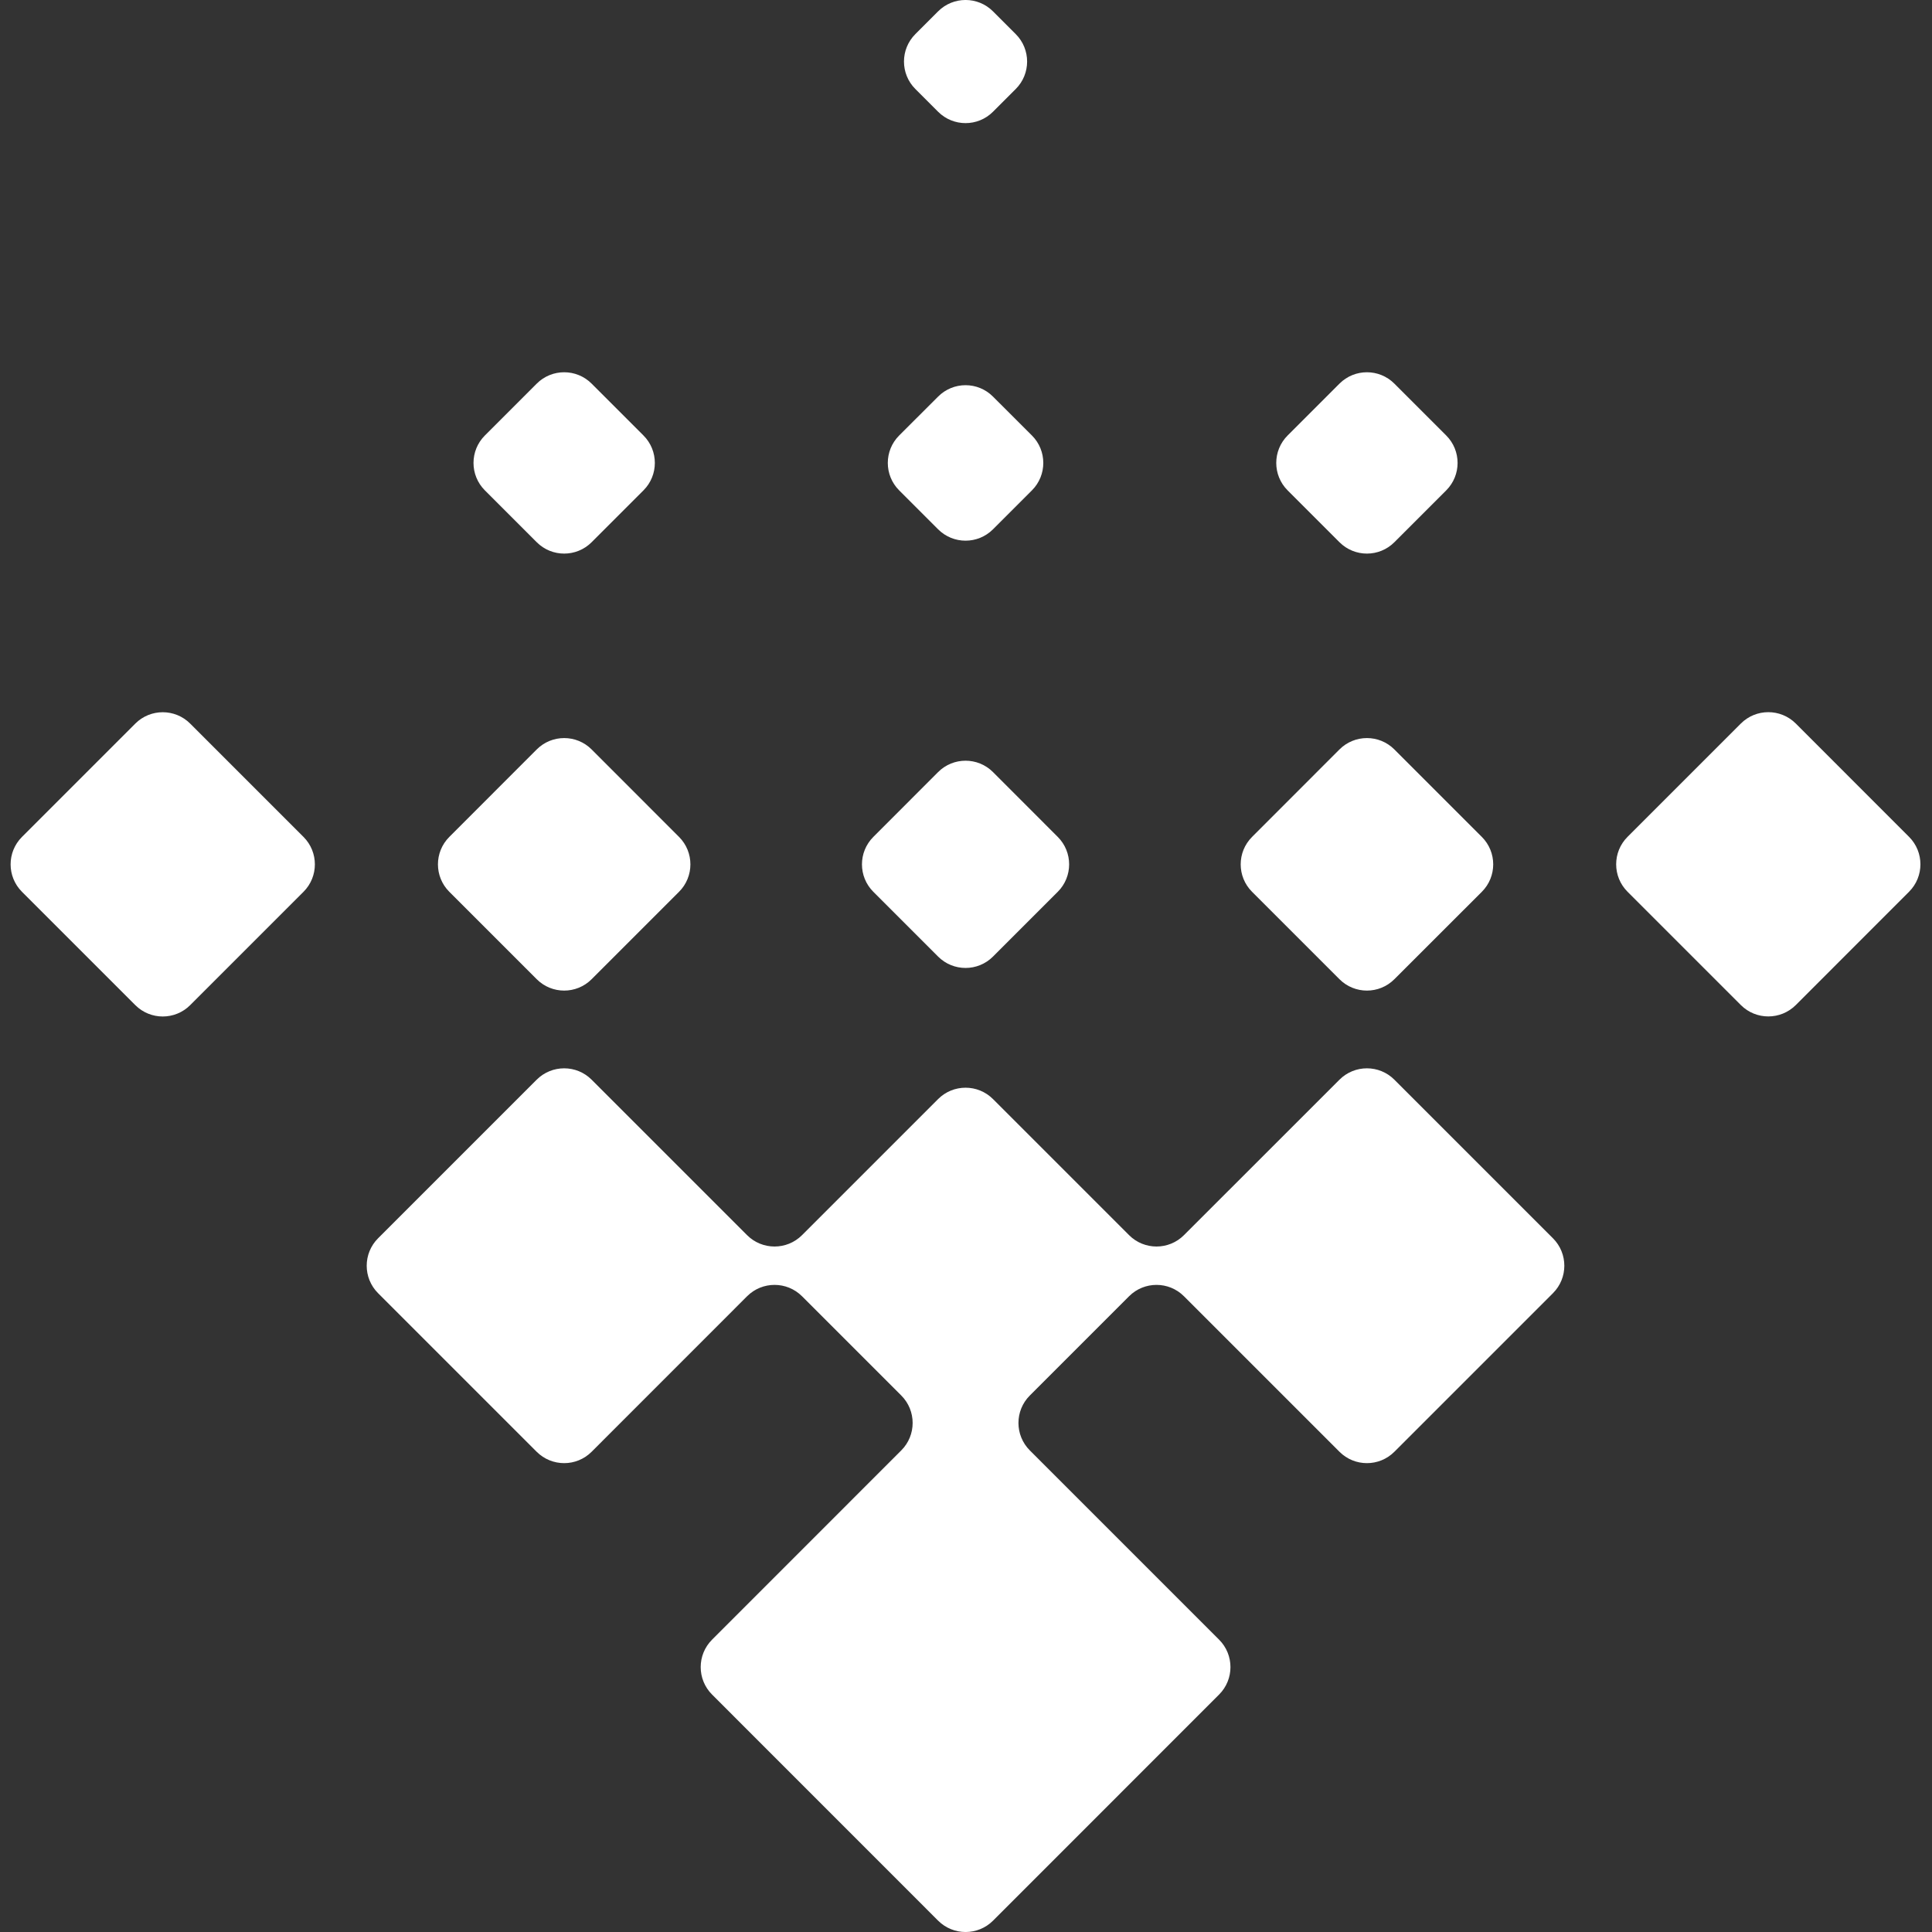 <svg width="32" height="32" viewBox="0 0 32 32" fill="none" xmlns="http://www.w3.org/2000/svg">
<rect x="0" y="0" width="32" height="32" fill="#333333" stroke="none"/>
<g clip-path="url(#clip0_2335_988)">
<path d="M25.722 20.51C25.973 20.761 25.973 21.168 25.722 21.419L23.095 24.046C22.844 24.297 22.437 24.297 22.186 24.046L19.61 21.47C19.359 21.219 18.952 21.219 18.701 21.47L17.057 23.114C16.806 23.365 16.806 23.772 17.057 24.023L20.192 27.158C20.443 27.409 20.443 27.816 20.192 28.067L16.448 31.812C16.197 32.063 15.79 32.063 15.538 31.812L11.794 28.067C11.543 27.816 11.543 27.409 11.794 27.158L14.928 24.023C15.179 23.772 15.179 23.365 14.928 23.114L13.284 21.47C13.033 21.219 12.625 21.219 12.374 21.47L9.799 24.046C9.548 24.297 9.141 24.297 8.889 24.046L6.262 21.419C6.011 21.168 6.011 20.761 6.262 20.51L8.889 17.883C9.141 17.632 9.548 17.632 9.799 17.883L12.374 20.458C12.625 20.709 13.033 20.709 13.284 20.458L15.538 18.204C15.789 17.953 16.196 17.953 16.447 18.204L18.701 20.458C18.952 20.709 19.359 20.709 19.61 20.458L22.186 17.883C22.437 17.632 22.844 17.632 23.095 17.883L25.722 20.51ZM5.027 13.862C5.278 14.113 5.278 14.52 5.027 14.771L3.15 16.648C2.899 16.899 2.492 16.899 2.241 16.648L0.364 14.771C0.113 14.52 0.113 14.113 0.364 13.862L2.241 11.985C2.492 11.734 2.899 11.734 3.15 11.985L5.027 13.862ZM31.62 13.861C31.871 14.112 31.871 14.519 31.62 14.77L29.744 16.647C29.492 16.898 29.085 16.898 28.834 16.647L26.957 14.77C26.706 14.519 26.706 14.112 26.957 13.861L28.834 11.984C29.085 11.733 29.492 11.733 29.744 11.984L31.62 13.861ZM11.247 13.862C11.498 14.113 11.498 14.52 11.247 14.771L9.799 16.219C9.548 16.47 9.141 16.47 8.89 16.219L7.442 14.771C7.191 14.52 7.191 14.113 7.442 13.862L8.89 12.413C9.141 12.162 9.548 12.162 9.799 12.413L11.247 13.862ZM24.544 13.862C24.795 14.113 24.795 14.52 24.544 14.771L23.095 16.219C22.844 16.47 22.437 16.47 22.186 16.219L20.738 14.771C20.487 14.52 20.487 14.113 20.738 13.862L22.186 12.413C22.437 12.162 22.844 12.162 23.095 12.413L24.544 13.862ZM17.52 13.862C17.771 14.113 17.771 14.52 17.52 14.771L16.447 15.844C16.196 16.095 15.789 16.095 15.538 15.844L14.465 14.771C14.214 14.52 14.214 14.113 14.465 13.862L15.538 12.788C15.789 12.537 16.196 12.537 16.447 12.788L17.52 13.862ZM10.658 7.213C10.909 7.464 10.909 7.871 10.658 8.122L9.799 8.981C9.548 9.232 9.141 9.232 8.89 8.981L8.031 8.122C7.78 7.871 7.78 7.464 8.031 7.213L8.89 6.354C9.141 6.103 9.548 6.103 9.799 6.354L10.658 7.213ZM23.954 7.213C24.205 7.464 24.205 7.871 23.954 8.122L23.095 8.981C22.844 9.232 22.437 9.232 22.186 8.981L21.327 8.122C21.076 7.871 21.076 7.464 21.327 7.213L22.186 6.354C22.437 6.103 22.844 6.103 23.095 6.354L23.954 7.213ZM17.092 7.213C17.343 7.464 17.343 7.871 17.092 8.122L16.447 8.767C16.196 9.018 15.789 9.018 15.538 8.767L14.893 8.122C14.642 7.871 14.642 7.464 14.893 7.213L15.538 6.569C15.789 6.317 16.196 6.317 16.447 6.569L17.092 7.213ZM16.824 0.565C17.075 0.816 17.075 1.223 16.824 1.474L16.447 1.851C16.196 2.102 15.789 2.102 15.538 1.851L15.161 1.474C14.91 1.223 14.91 0.816 15.161 0.565L15.538 0.188C15.789 -0.063 16.196 -0.063 16.447 0.188L16.824 0.565Z" fill="white" style="fill:white;fill-opacity:1;"/>
</g>
<defs>
<clipPath id="clip0_2335_988">
<rect width="32" height="32" fill="white" style="fill:white;fill-opacity:1;"/>
</clipPath>
</defs>
</svg>

